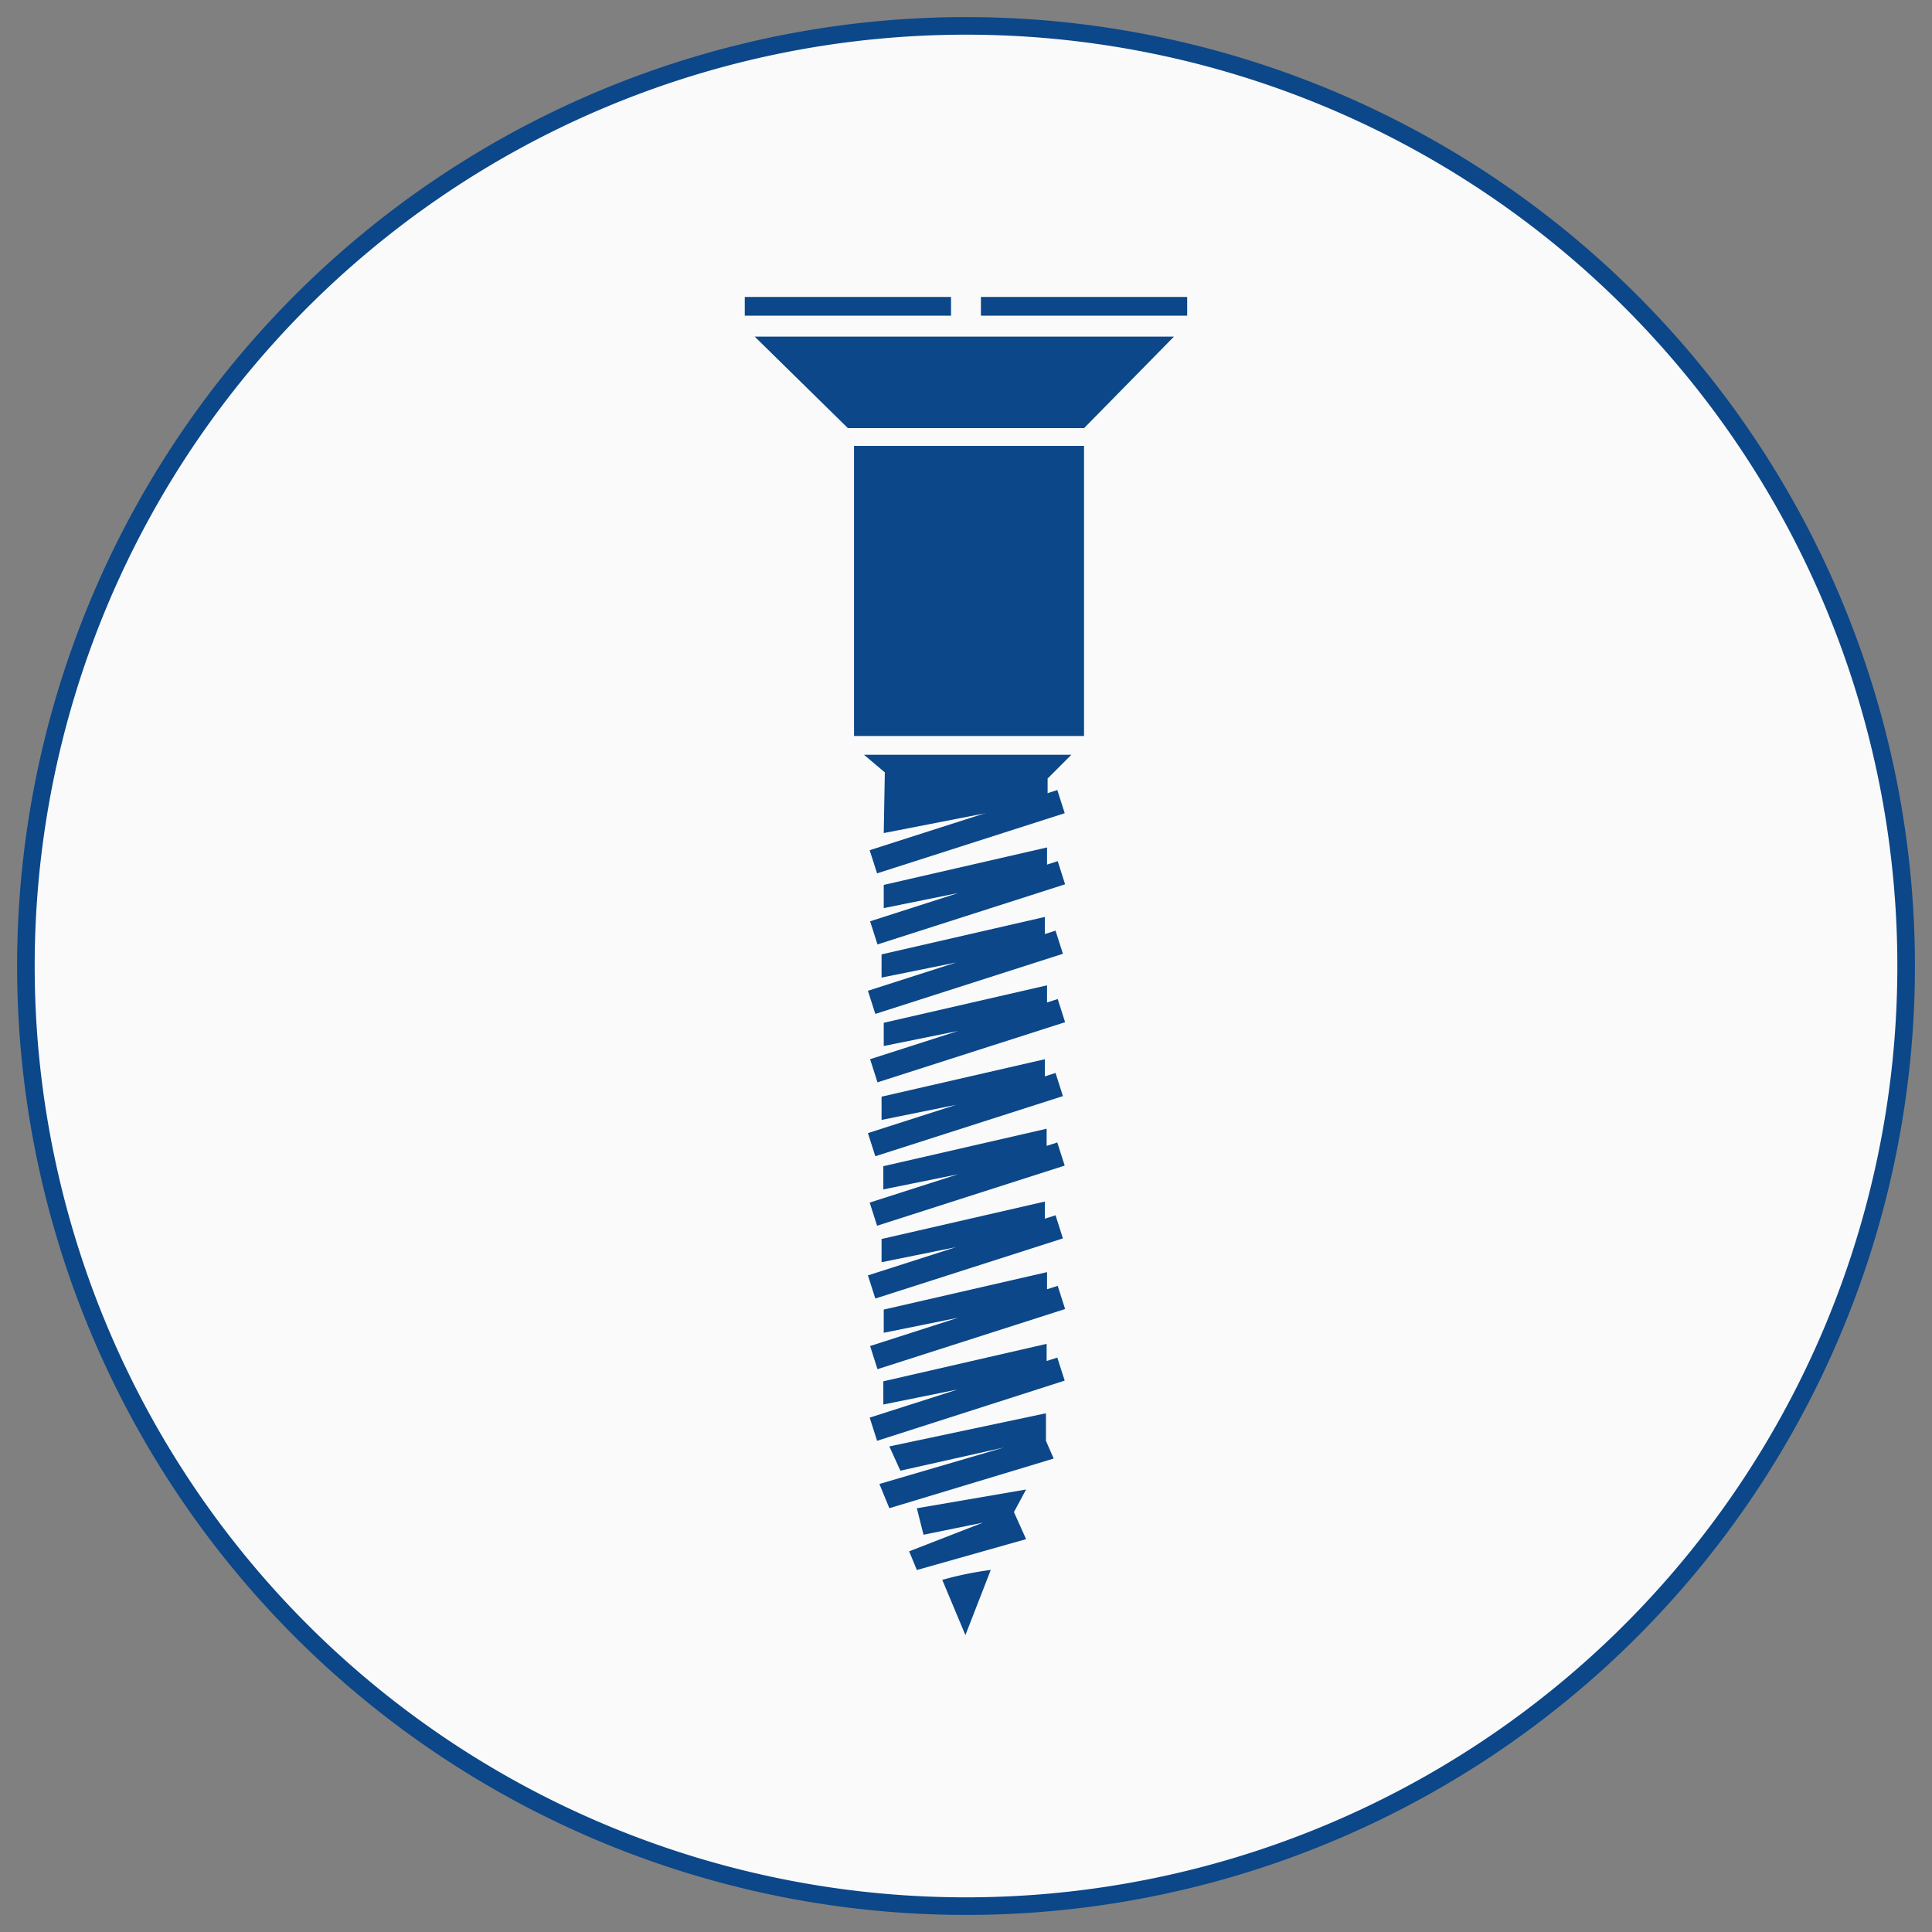 <svg id="Componente_8_2" data-name="Componente 8 – 2" xmlns="http://www.w3.org/2000/svg" xmlns:xlink="http://www.w3.org/1999/xlink" width="112.629" height="112.629" viewBox="0 0 112.629 112.629">
  <rect x="0" y="0" width="112.629" height="112.629" fill="#808080" stroke="none"/>
  <defs>
    <clipPath id="clip-path">
      <rect id="Rettangolo_194" data-name="Rettangolo 194" width="112.629" height="112.629" fill="none"/>
    </clipPath>
  </defs>
  <g id="Raggruppa_466" data-name="Raggruppa 466" clip-path="url(#clip-path)">
    <path id="Tracciato_648" data-name="Tracciato 648" d="M316.9,111.532a54.806,54.806,0,1,0-54.806-54.8,54.806,54.806,0,0,0,54.806,54.8" transform="translate(-260.584 -0.411)" fill="#fafafa"/>
    <path id="Tracciato_649" data-name="Tracciato 649" d="M316.9,111.532a54.806,54.806,0,1,0-54.806-54.8A54.806,54.806,0,0,0,316.9,111.532Z" transform="translate(-260.584 -0.411)" fill="none" stroke="#0b4789" stroke-width="1.025"/>
  </g>
  <rect id="Rettangolo_195" data-name="Rettangolo 195" width="12.024" height="1.092" transform="translate(43.418 17.311)" fill="#0b4789"/>
  <rect id="Rettangolo_196" data-name="Rettangolo 196" width="12.024" height="1.092" transform="translate(57.184 17.311)" fill="#0b4789"/>
  <path id="Tracciato_650" data-name="Tracciato 650" d="M279.446,9.319h24.438l-5.24,5.335H284.879Z" transform="translate(-235.448 10.306)" fill="#0b4789"/>
  <rect id="Rettangolo_197" data-name="Rettangolo 197" width="13.408" height="16.911" transform="translate(49.787 25.995)" fill="#0b4789"/>
  <path id="Tracciato_651" data-name="Tracciato 651" d="M282.046,19.274h12.093l-1.386,1.386v1.317L283.2,23.84l.064-3.538Z" transform="translate(-231.681 24.725)" fill="#0b4789"/>
  <rect id="Rettangolo_198" data-name="Rettangolo 198" width="11.488" height="1.417" transform="translate(50.698 49.564) rotate(-17.774)" fill="#0b4789"/>
  <path id="Tracciato_652" data-name="Tracciato 652" d="M293.13,22.28l-.622.2v-1l-9.52,2.184v1.352l4.344-.879-5.139,1.648.431,1.349,10.937-3.506Z" transform="translate(-231.469 27.923)" fill="#0b4789"/>
  <path id="Tracciato_653" data-name="Tracciato 653" d="M293.078,23.934l-.622.2v-1l-9.52,2.184v1.352l4.344-.879-5.139,1.648.431,1.349,10.937-3.506Z" transform="translate(-231.544 30.32)" fill="#0b4789"/>
  <path id="Tracciato_654" data-name="Tracciato 654" d="M293.13,25.563l-.622.2v-1l-9.52,2.184V28.3l4.344-.879-5.139,1.648.431,1.349,10.937-3.506Z" transform="translate(-231.469 32.678)" fill="#0b4789"/>
  <path id="Tracciato_655" data-name="Tracciato 655" d="M293.078,27.322l-.622.2v-1l-9.52,2.184V30.06l4.344-.879-5.139,1.648.431,1.349,10.937-3.506Z" transform="translate(-231.544 35.227)" fill="#0b4789"/>
  <path id="Tracciato_656" data-name="Tracciato 656" d="M293.12,28.978l-.622.2v-1l-9.52,2.184v1.352l4.344-.879-5.139,1.648.431,1.349,10.937-3.506Z" transform="translate(-231.483 37.624)" fill="#0b4789"/>
  <path id="Tracciato_657" data-name="Tracciato 657" d="M293.078,30.711l-.622.2v-1l-9.52,2.184v1.352l4.344-.879-5.139,1.648.431,1.349,10.937-3.506Z" transform="translate(-231.544 40.135)" fill="#0b4789"/>
  <path id="Tracciato_658" data-name="Tracciato 658" d="M293.13,32.391l-.622.2v-1l-9.52,2.184v1.352l4.344-.879L282.193,35.9l.431,1.349,10.937-3.506Z" transform="translate(-231.469 42.569)" fill="#0b4789"/>
  <path id="Tracciato_659" data-name="Tracciato 659" d="M293.12,34.1l-.622.2v-1l-9.52,2.184v1.352l4.344-.879L282.183,37.6l.431,1.352,10.937-3.509Z" transform="translate(-231.483 45.042)" fill="#0b4789"/>
  <path id="Tracciato_660" data-name="Tracciato 660" d="M283.636,38.3l-.642-1.415,9.13-1.932v1.609l.451,1.031-9.581,2.894-.58-1.413,7.267-2.128Z" transform="translate(-231.148 47.436)" fill="#0b4789"/>
  <path id="Tracciato_661" data-name="Tracciato 661" d="M287.432,38.7l-3.472.708-.389-1.543,6.368-1.094-.708,1.317.708,1.577-6.368,1.8-.448-1.09Z" transform="translate(-230.122 50.062)" fill="#0b4789"/>
  <path id="Tracciato_662" data-name="Tracciato 662" d="M283.911,39.263a20.071,20.071,0,0,1,2.828-.58l-1.479,3.8Z" transform="translate(-228.98 52.838)" fill="#0b4789"/>
</svg>
